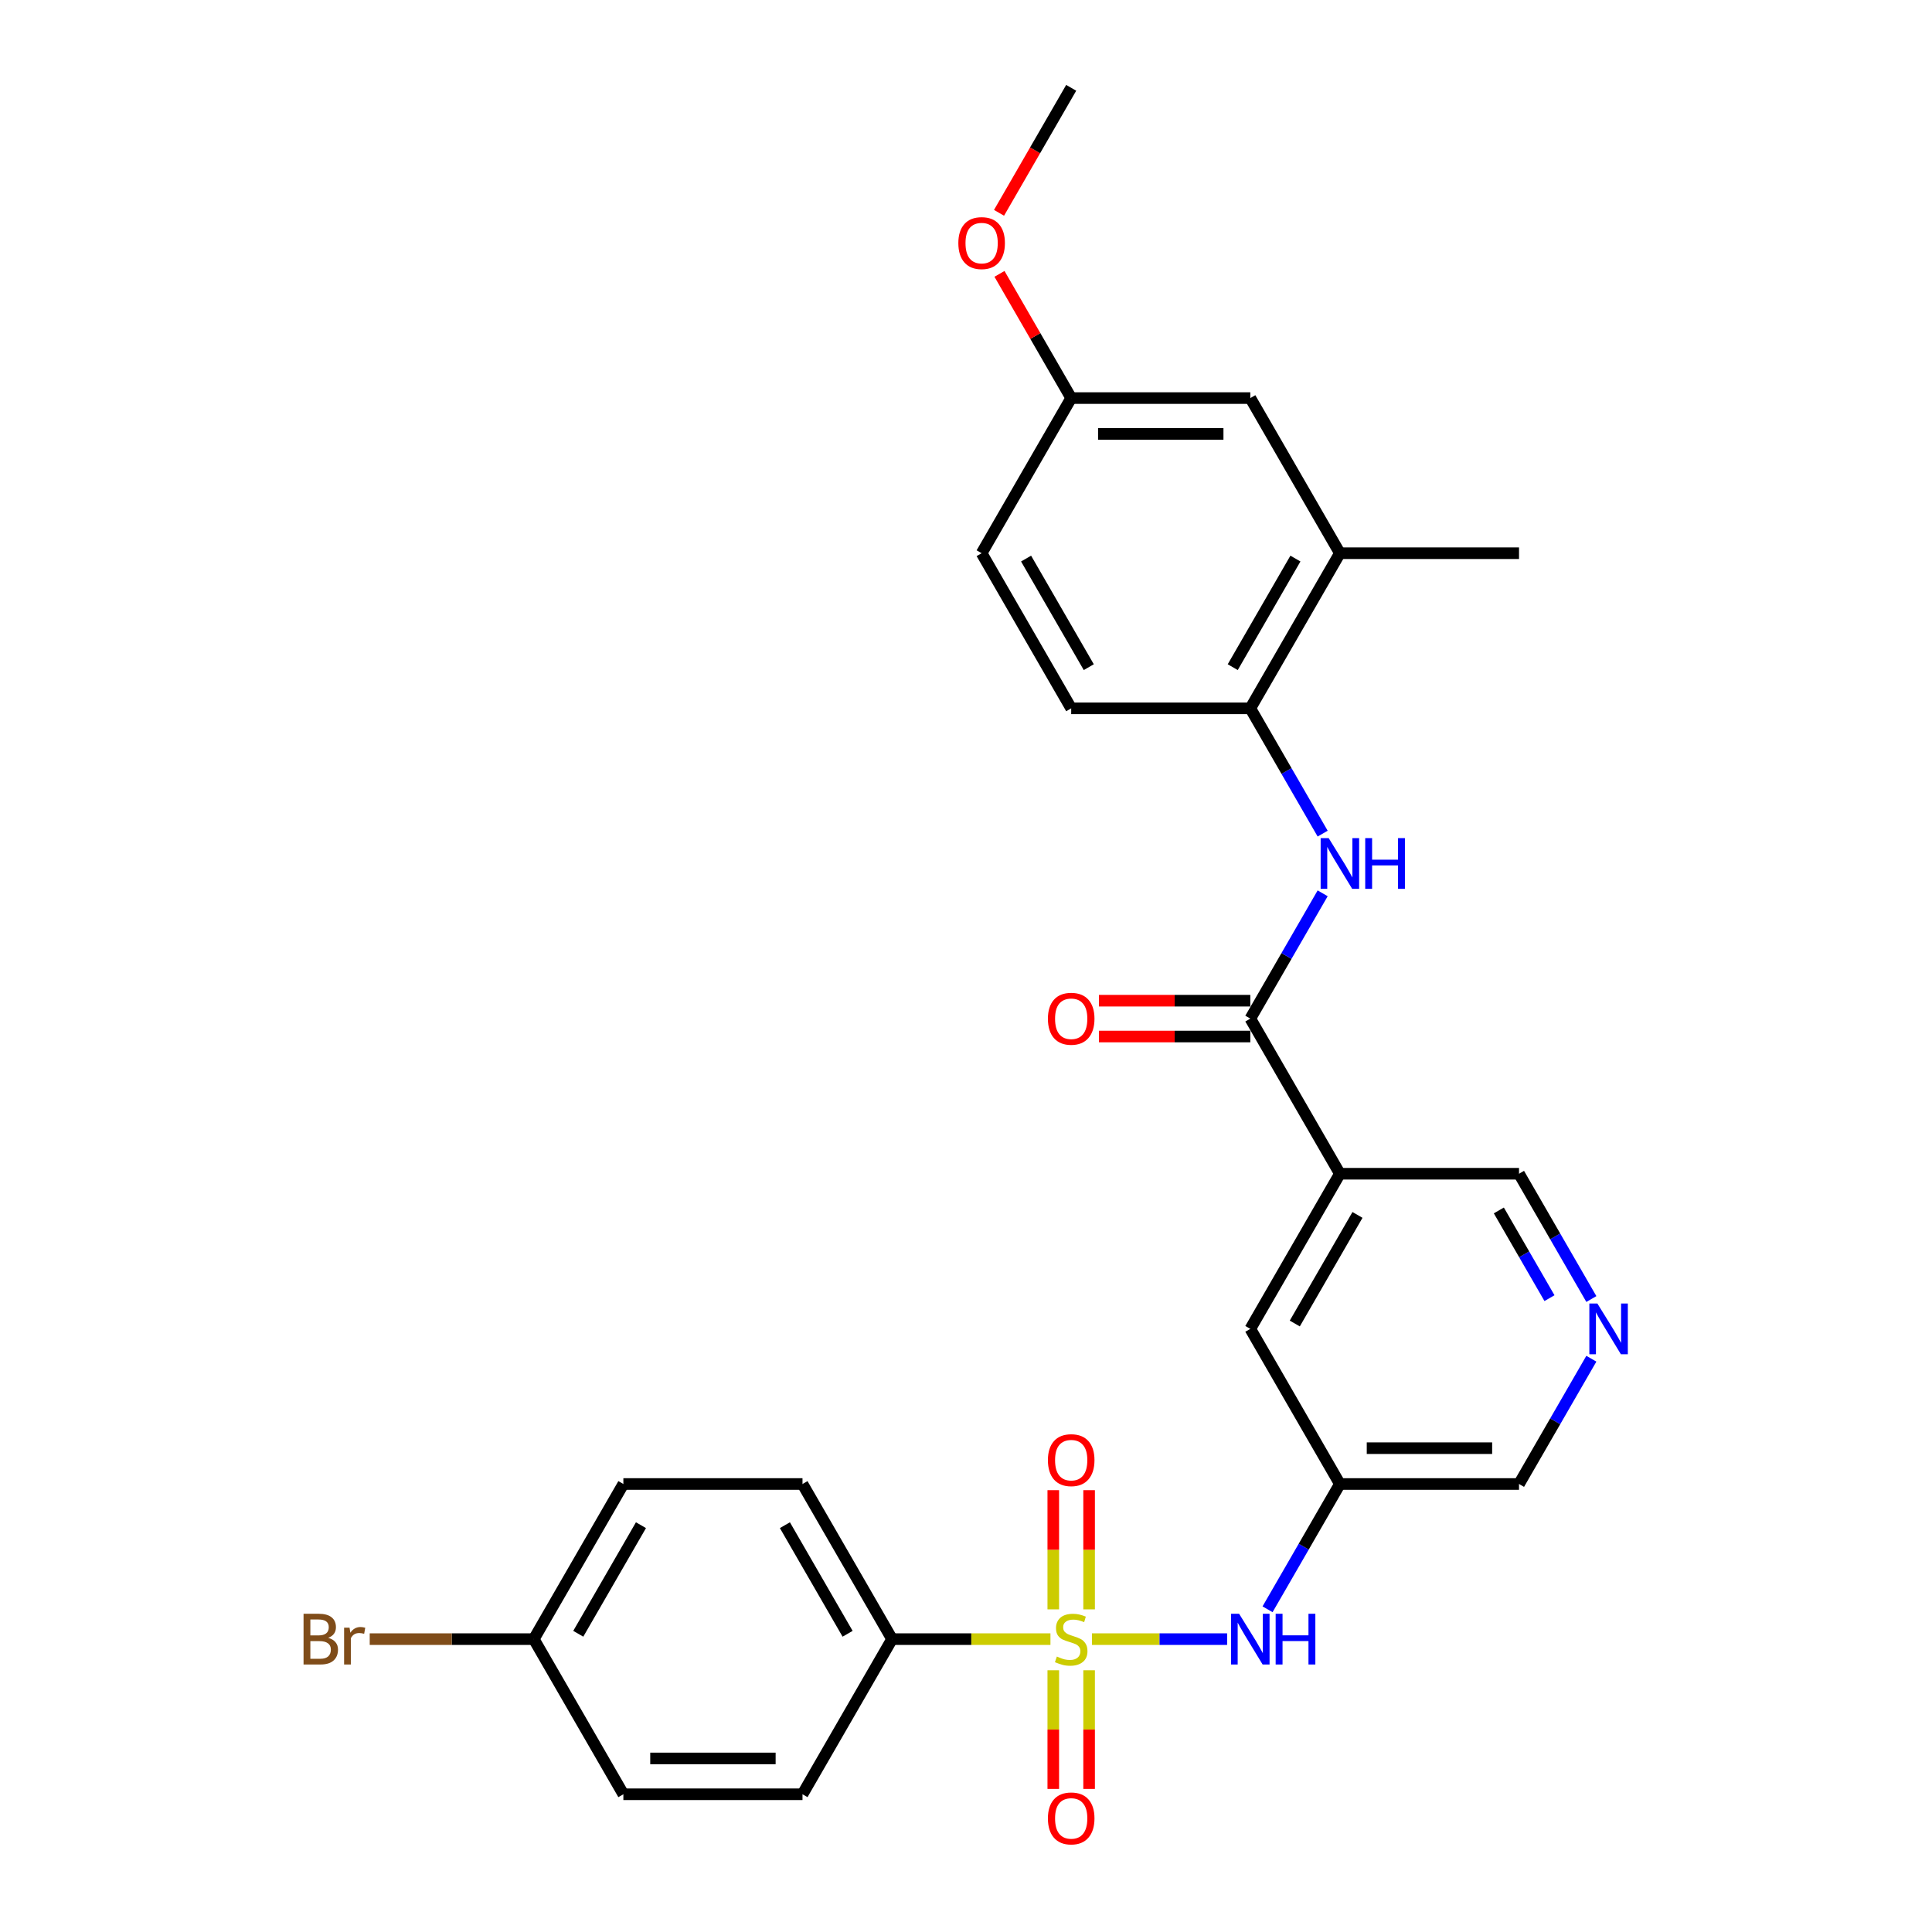 <?xml version='1.0' encoding='iso-8859-1'?>
<svg version='1.1' baseProfile='full'
              xmlns='http://www.w3.org/2000/svg'
                      xmlns:rdkit='http://www.rdkit.org/xml'
                      xmlns:xlink='http://www.w3.org/1999/xlink'
                  xml:space='preserve'
width='1000px' height='1000px' viewBox='0 0 1000 1000'>
<!-- END OF HEADER -->
<rect style='opacity:1.0;fill:#FFFFFF;stroke:none' width='1000' height='1000' x='0' y='0'> </rect>
<path class='bond-2' d='M 565.185,848.413 L 600.171,848.413' style='fill:none;fill-rule:evenodd;stroke:#CCCC00;stroke-width:6px;stroke-linecap:butt;stroke-linejoin:miter;stroke-opacity:1' />
<path class='bond-2' d='M 600.171,848.413 L 635.158,848.413' style='fill:none;fill-rule:evenodd;stroke:#0000FF;stroke-width:6px;stroke-linecap:butt;stroke-linejoin:miter;stroke-opacity:1' />
<path class='bond-4' d='M 543.711,848.413 L 502.721,848.413' style='fill:none;fill-rule:evenodd;stroke:#CCCC00;stroke-width:6px;stroke-linecap:butt;stroke-linejoin:miter;stroke-opacity:1' />
<path class='bond-4' d='M 502.721,848.413 L 461.73,848.413' style='fill:none;fill-rule:evenodd;stroke:#000000;stroke-width:6px;stroke-linecap:butt;stroke-linejoin:miter;stroke-opacity:1' />
<path class='bond-7' d='M 563.72,833.003 L 563.72,802.158' style='fill:none;fill-rule:evenodd;stroke:#CCCC00;stroke-width:6px;stroke-linecap:butt;stroke-linejoin:miter;stroke-opacity:1' />
<path class='bond-7' d='M 563.72,802.158 L 563.72,771.313' style='fill:none;fill-rule:evenodd;stroke:#FF0000;stroke-width:6px;stroke-linecap:butt;stroke-linejoin:miter;stroke-opacity:1' />
<path class='bond-7' d='M 545.176,833.003 L 545.176,802.158' style='fill:none;fill-rule:evenodd;stroke:#CCCC00;stroke-width:6px;stroke-linecap:butt;stroke-linejoin:miter;stroke-opacity:1' />
<path class='bond-7' d='M 545.176,802.158 L 545.176,771.313' style='fill:none;fill-rule:evenodd;stroke:#FF0000;stroke-width:6px;stroke-linecap:butt;stroke-linejoin:miter;stroke-opacity:1' />
<path class='bond-8' d='M 545.176,864.527 L 545.176,895.232' style='fill:none;fill-rule:evenodd;stroke:#CCCC00;stroke-width:6px;stroke-linecap:butt;stroke-linejoin:miter;stroke-opacity:1' />
<path class='bond-8' d='M 545.176,895.232 L 545.176,925.938' style='fill:none;fill-rule:evenodd;stroke:#FF0000;stroke-width:6px;stroke-linecap:butt;stroke-linejoin:miter;stroke-opacity:1' />
<path class='bond-8' d='M 563.72,864.527 L 563.72,895.232' style='fill:none;fill-rule:evenodd;stroke:#CCCC00;stroke-width:6px;stroke-linecap:butt;stroke-linejoin:miter;stroke-opacity:1' />
<path class='bond-8' d='M 563.72,895.232 L 563.72,925.938' style='fill:none;fill-rule:evenodd;stroke:#FF0000;stroke-width:6px;stroke-linecap:butt;stroke-linejoin:miter;stroke-opacity:1' />
<path class='bond-0' d='M 647.166,527.229 L 693.524,607.525' style='fill:none;fill-rule:evenodd;stroke:#000000;stroke-width:6px;stroke-linecap:butt;stroke-linejoin:miter;stroke-opacity:1' />
<path class='bond-3' d='M 647.166,527.229 L 665.886,494.805' style='fill:none;fill-rule:evenodd;stroke:#000000;stroke-width:6px;stroke-linecap:butt;stroke-linejoin:miter;stroke-opacity:1' />
<path class='bond-3' d='M 665.886,494.805 L 684.606,462.38' style='fill:none;fill-rule:evenodd;stroke:#0000FF;stroke-width:6px;stroke-linecap:butt;stroke-linejoin:miter;stroke-opacity:1' />
<path class='bond-12' d='M 647.166,517.958 L 607.992,517.958' style='fill:none;fill-rule:evenodd;stroke:#000000;stroke-width:6px;stroke-linecap:butt;stroke-linejoin:miter;stroke-opacity:1' />
<path class='bond-12' d='M 607.992,517.958 L 568.819,517.958' style='fill:none;fill-rule:evenodd;stroke:#FF0000;stroke-width:6px;stroke-linecap:butt;stroke-linejoin:miter;stroke-opacity:1' />
<path class='bond-12' d='M 647.166,536.501 L 607.992,536.501' style='fill:none;fill-rule:evenodd;stroke:#000000;stroke-width:6px;stroke-linecap:butt;stroke-linejoin:miter;stroke-opacity:1' />
<path class='bond-12' d='M 607.992,536.501 L 568.819,536.501' style='fill:none;fill-rule:evenodd;stroke:#FF0000;stroke-width:6px;stroke-linecap:butt;stroke-linejoin:miter;stroke-opacity:1' />
<path class='bond-1' d='M 693.524,607.525 L 647.166,687.821' style='fill:none;fill-rule:evenodd;stroke:#000000;stroke-width:6px;stroke-linecap:butt;stroke-linejoin:miter;stroke-opacity:1' />
<path class='bond-1' d='M 702.63,628.841 L 670.179,685.048' style='fill:none;fill-rule:evenodd;stroke:#000000;stroke-width:6px;stroke-linecap:butt;stroke-linejoin:miter;stroke-opacity:1' />
<path class='bond-29' d='M 693.524,607.525 L 786.242,607.525' style='fill:none;fill-rule:evenodd;stroke:#000000;stroke-width:6px;stroke-linecap:butt;stroke-linejoin:miter;stroke-opacity:1' />
<path class='bond-6' d='M 656.084,832.966 L 674.804,800.541' style='fill:none;fill-rule:evenodd;stroke:#0000FF;stroke-width:6px;stroke-linecap:butt;stroke-linejoin:miter;stroke-opacity:1' />
<path class='bond-6' d='M 674.804,800.541 L 693.524,768.117' style='fill:none;fill-rule:evenodd;stroke:#000000;stroke-width:6px;stroke-linecap:butt;stroke-linejoin:miter;stroke-opacity:1' />
<path class='bond-5' d='M 684.606,431.487 L 665.886,399.062' style='fill:none;fill-rule:evenodd;stroke:#0000FF;stroke-width:6px;stroke-linecap:butt;stroke-linejoin:miter;stroke-opacity:1' />
<path class='bond-5' d='M 665.886,399.062 L 647.166,366.638' style='fill:none;fill-rule:evenodd;stroke:#000000;stroke-width:6px;stroke-linecap:butt;stroke-linejoin:miter;stroke-opacity:1' />
<path class='bond-15' d='M 461.73,848.413 L 415.372,768.117' style='fill:none;fill-rule:evenodd;stroke:#000000;stroke-width:6px;stroke-linecap:butt;stroke-linejoin:miter;stroke-opacity:1' />
<path class='bond-15' d='M 438.717,845.64 L 406.266,789.433' style='fill:none;fill-rule:evenodd;stroke:#000000;stroke-width:6px;stroke-linecap:butt;stroke-linejoin:miter;stroke-opacity:1' />
<path class='bond-16' d='M 461.73,848.413 L 415.372,928.708' style='fill:none;fill-rule:evenodd;stroke:#000000;stroke-width:6px;stroke-linecap:butt;stroke-linejoin:miter;stroke-opacity:1' />
<path class='bond-9' d='M 647.166,366.638 L 693.524,286.342' style='fill:none;fill-rule:evenodd;stroke:#000000;stroke-width:6px;stroke-linecap:butt;stroke-linejoin:miter;stroke-opacity:1' />
<path class='bond-9' d='M 638.06,345.322 L 670.511,289.115' style='fill:none;fill-rule:evenodd;stroke:#000000;stroke-width:6px;stroke-linecap:butt;stroke-linejoin:miter;stroke-opacity:1' />
<path class='bond-14' d='M 647.166,366.638 L 554.448,366.638' style='fill:none;fill-rule:evenodd;stroke:#000000;stroke-width:6px;stroke-linecap:butt;stroke-linejoin:miter;stroke-opacity:1' />
<path class='bond-10' d='M 693.524,768.117 L 647.166,687.821' style='fill:none;fill-rule:evenodd;stroke:#000000;stroke-width:6px;stroke-linecap:butt;stroke-linejoin:miter;stroke-opacity:1' />
<path class='bond-20' d='M 693.524,768.117 L 786.242,768.117' style='fill:none;fill-rule:evenodd;stroke:#000000;stroke-width:6px;stroke-linecap:butt;stroke-linejoin:miter;stroke-opacity:1' />
<path class='bond-20' d='M 707.432,749.573 L 772.334,749.573' style='fill:none;fill-rule:evenodd;stroke:#000000;stroke-width:6px;stroke-linecap:butt;stroke-linejoin:miter;stroke-opacity:1' />
<path class='bond-13' d='M 693.524,286.342 L 647.166,206.046' style='fill:none;fill-rule:evenodd;stroke:#000000;stroke-width:6px;stroke-linecap:butt;stroke-linejoin:miter;stroke-opacity:1' />
<path class='bond-26' d='M 693.524,286.342 L 786.242,286.342' style='fill:none;fill-rule:evenodd;stroke:#000000;stroke-width:6px;stroke-linecap:butt;stroke-linejoin:miter;stroke-opacity:1' />
<path class='bond-11' d='M 823.683,703.268 L 804.962,735.692' style='fill:none;fill-rule:evenodd;stroke:#0000FF;stroke-width:6px;stroke-linecap:butt;stroke-linejoin:miter;stroke-opacity:1' />
<path class='bond-11' d='M 804.962,735.692 L 786.242,768.117' style='fill:none;fill-rule:evenodd;stroke:#000000;stroke-width:6px;stroke-linecap:butt;stroke-linejoin:miter;stroke-opacity:1' />
<path class='bond-17' d='M 823.683,672.374 L 804.962,639.95' style='fill:none;fill-rule:evenodd;stroke:#0000FF;stroke-width:6px;stroke-linecap:butt;stroke-linejoin:miter;stroke-opacity:1' />
<path class='bond-17' d='M 804.962,639.95 L 786.242,607.525' style='fill:none;fill-rule:evenodd;stroke:#000000;stroke-width:6px;stroke-linecap:butt;stroke-linejoin:miter;stroke-opacity:1' />
<path class='bond-17' d='M 802.007,671.919 L 788.903,649.221' style='fill:none;fill-rule:evenodd;stroke:#0000FF;stroke-width:6px;stroke-linecap:butt;stroke-linejoin:miter;stroke-opacity:1' />
<path class='bond-17' d='M 788.903,649.221 L 775.799,626.524' style='fill:none;fill-rule:evenodd;stroke:#000000;stroke-width:6px;stroke-linecap:butt;stroke-linejoin:miter;stroke-opacity:1' />
<path class='bond-30' d='M 647.166,206.046 L 554.448,206.046' style='fill:none;fill-rule:evenodd;stroke:#000000;stroke-width:6px;stroke-linecap:butt;stroke-linejoin:miter;stroke-opacity:1' />
<path class='bond-30' d='M 633.258,224.59 L 568.356,224.59' style='fill:none;fill-rule:evenodd;stroke:#000000;stroke-width:6px;stroke-linecap:butt;stroke-linejoin:miter;stroke-opacity:1' />
<path class='bond-21' d='M 554.448,366.638 L 508.089,286.342' style='fill:none;fill-rule:evenodd;stroke:#000000;stroke-width:6px;stroke-linecap:butt;stroke-linejoin:miter;stroke-opacity:1' />
<path class='bond-21' d='M 563.553,345.322 L 531.102,289.115' style='fill:none;fill-rule:evenodd;stroke:#000000;stroke-width:6px;stroke-linecap:butt;stroke-linejoin:miter;stroke-opacity:1' />
<path class='bond-23' d='M 415.372,768.117 L 322.654,768.117' style='fill:none;fill-rule:evenodd;stroke:#000000;stroke-width:6px;stroke-linecap:butt;stroke-linejoin:miter;stroke-opacity:1' />
<path class='bond-22' d='M 415.372,928.708 L 322.654,928.708' style='fill:none;fill-rule:evenodd;stroke:#000000;stroke-width:6px;stroke-linecap:butt;stroke-linejoin:miter;stroke-opacity:1' />
<path class='bond-22' d='M 401.464,910.165 L 336.562,910.165' style='fill:none;fill-rule:evenodd;stroke:#000000;stroke-width:6px;stroke-linecap:butt;stroke-linejoin:miter;stroke-opacity:1' />
<path class='bond-18' d='M 554.448,206.046 L 508.089,286.342' style='fill:none;fill-rule:evenodd;stroke:#000000;stroke-width:6px;stroke-linecap:butt;stroke-linejoin:miter;stroke-opacity:1' />
<path class='bond-25' d='M 554.448,206.046 L 535.888,173.9' style='fill:none;fill-rule:evenodd;stroke:#000000;stroke-width:6px;stroke-linecap:butt;stroke-linejoin:miter;stroke-opacity:1' />
<path class='bond-25' d='M 535.888,173.9 L 517.329,141.753' style='fill:none;fill-rule:evenodd;stroke:#FF0000;stroke-width:6px;stroke-linecap:butt;stroke-linejoin:miter;stroke-opacity:1' />
<path class='bond-19' d='M 276.295,848.413 L 322.654,928.708' style='fill:none;fill-rule:evenodd;stroke:#000000;stroke-width:6px;stroke-linecap:butt;stroke-linejoin:miter;stroke-opacity:1' />
<path class='bond-24' d='M 276.295,848.413 L 233.83,848.413' style='fill:none;fill-rule:evenodd;stroke:#000000;stroke-width:6px;stroke-linecap:butt;stroke-linejoin:miter;stroke-opacity:1' />
<path class='bond-24' d='M 233.83,848.413 L 191.366,848.413' style='fill:none;fill-rule:evenodd;stroke:#7F4C19;stroke-width:6px;stroke-linecap:butt;stroke-linejoin:miter;stroke-opacity:1' />
<path class='bond-28' d='M 276.295,848.413 L 322.654,768.117' style='fill:none;fill-rule:evenodd;stroke:#000000;stroke-width:6px;stroke-linecap:butt;stroke-linejoin:miter;stroke-opacity:1' />
<path class='bond-28' d='M 299.308,845.64 L 331.759,789.433' style='fill:none;fill-rule:evenodd;stroke:#000000;stroke-width:6px;stroke-linecap:butt;stroke-linejoin:miter;stroke-opacity:1' />
<path class='bond-27' d='M 517.093,110.155 L 535.77,77.805' style='fill:none;fill-rule:evenodd;stroke:#FF0000;stroke-width:6px;stroke-linecap:butt;stroke-linejoin:miter;stroke-opacity:1' />
<path class='bond-27' d='M 535.77,77.805 L 554.448,45.455' style='fill:none;fill-rule:evenodd;stroke:#000000;stroke-width:6px;stroke-linecap:butt;stroke-linejoin:miter;stroke-opacity:1' />
<path  class='atom-0' d='M 547.031 857.425
Q 547.327 857.536, 548.551 858.055
Q 549.775 858.574, 551.11 858.908
Q 552.482 859.205, 553.817 859.205
Q 556.302 859.205, 557.749 858.018
Q 559.195 856.794, 559.195 854.68
Q 559.195 853.234, 558.453 852.344
Q 557.749 851.454, 556.636 850.972
Q 555.523 850.489, 553.669 849.933
Q 551.333 849.228, 549.923 848.561
Q 548.551 847.893, 547.55 846.484
Q 546.586 845.075, 546.586 842.701
Q 546.586 839.4, 548.811 837.361
Q 551.073 835.321, 555.523 835.321
Q 558.565 835.321, 562.014 836.767
L 561.161 839.623
Q 558.008 838.325, 555.635 838.325
Q 553.076 838.325, 551.666 839.4
Q 550.257 840.439, 550.294 842.256
Q 550.294 843.665, 550.999 844.518
Q 551.741 845.371, 552.779 845.854
Q 553.855 846.336, 555.635 846.892
Q 558.008 847.634, 559.418 848.375
Q 560.827 849.117, 561.828 850.638
Q 562.867 852.121, 562.867 854.68
Q 562.867 858.315, 560.419 860.28
Q 558.008 862.209, 553.966 862.209
Q 551.629 862.209, 549.849 861.69
Q 548.106 861.208, 546.029 860.355
L 547.031 857.425
' fill='#CCCC00'/>
<path  class='atom-3' d='M 641.361 835.284
L 649.966 849.191
Q 650.819 850.564, 652.191 853.048
Q 653.563 855.533, 653.637 855.682
L 653.637 835.284
L 657.123 835.284
L 657.123 861.541
L 653.526 861.541
L 644.291 846.336
Q 643.216 844.555, 642.066 842.516
Q 640.953 840.476, 640.62 839.845
L 640.62 861.541
L 637.208 861.541
L 637.208 835.284
L 641.361 835.284
' fill='#0000FF'/>
<path  class='atom-3' d='M 660.276 835.284
L 663.836 835.284
L 663.836 846.447
L 677.262 846.447
L 677.262 835.284
L 680.822 835.284
L 680.822 861.541
L 677.262 861.541
L 677.262 849.414
L 663.836 849.414
L 663.836 861.541
L 660.276 861.541
L 660.276 835.284
' fill='#0000FF'/>
<path  class='atom-4' d='M 687.72 433.805
L 696.324 447.712
Q 697.177 449.085, 698.55 451.569
Q 699.922 454.054, 699.996 454.203
L 699.996 433.805
L 703.482 433.805
L 703.482 460.062
L 699.885 460.062
L 690.65 444.857
Q 689.575 443.076, 688.425 441.037
Q 687.312 438.997, 686.979 438.366
L 686.979 460.062
L 683.567 460.062
L 683.567 433.805
L 687.72 433.805
' fill='#0000FF'/>
<path  class='atom-4' d='M 706.635 433.805
L 710.195 433.805
L 710.195 444.968
L 723.621 444.968
L 723.621 433.805
L 727.181 433.805
L 727.181 460.062
L 723.621 460.062
L 723.621 447.935
L 710.195 447.935
L 710.195 460.062
L 706.635 460.062
L 706.635 433.805
' fill='#0000FF'/>
<path  class='atom-8' d='M 542.395 755.769
Q 542.395 749.464, 545.51 745.941
Q 548.625 742.418, 554.448 742.418
Q 560.271 742.418, 563.386 745.941
Q 566.501 749.464, 566.501 755.769
Q 566.501 762.148, 563.349 765.783
Q 560.196 769.38, 554.448 769.38
Q 548.662 769.38, 545.51 765.783
Q 542.395 762.185, 542.395 755.769
M 554.448 766.413
Q 558.453 766.413, 560.604 763.743
Q 562.793 761.035, 562.793 755.769
Q 562.793 750.614, 560.604 748.018
Q 558.453 745.385, 554.448 745.385
Q 550.443 745.385, 548.254 747.981
Q 546.103 750.577, 546.103 755.769
Q 546.103 761.073, 548.254 763.743
Q 550.443 766.413, 554.448 766.413
' fill='#FF0000'/>
<path  class='atom-9' d='M 542.395 941.204
Q 542.395 934.9, 545.51 931.376
Q 548.625 927.853, 554.448 927.853
Q 560.271 927.853, 563.386 931.376
Q 566.501 934.9, 566.501 941.204
Q 566.501 947.583, 563.349 951.218
Q 560.196 954.815, 554.448 954.815
Q 548.662 954.815, 545.51 951.218
Q 542.395 947.62, 542.395 941.204
M 554.448 951.848
Q 558.453 951.848, 560.604 949.178
Q 562.793 946.471, 562.793 941.204
Q 562.793 936.049, 560.604 933.453
Q 558.453 930.82, 554.448 930.82
Q 550.443 930.82, 548.254 933.416
Q 546.103 936.012, 546.103 941.204
Q 546.103 946.508, 548.254 949.178
Q 550.443 951.848, 554.448 951.848
' fill='#FF0000'/>
<path  class='atom-12' d='M 826.797 674.692
L 835.401 688.6
Q 836.254 689.972, 837.626 692.457
Q 838.998 694.942, 839.072 695.09
L 839.072 674.692
L 842.559 674.692
L 842.559 700.95
L 838.961 700.95
L 829.727 685.744
Q 828.651 683.964, 827.501 681.924
Q 826.389 679.884, 826.055 679.254
L 826.055 700.95
L 822.643 700.95
L 822.643 674.692
L 826.797 674.692
' fill='#0000FF'/>
<path  class='atom-13' d='M 542.395 527.304
Q 542.395 520.999, 545.51 517.475
Q 548.625 513.952, 554.448 513.952
Q 560.271 513.952, 563.386 517.475
Q 566.501 520.999, 566.501 527.304
Q 566.501 533.682, 563.349 537.317
Q 560.196 540.914, 554.448 540.914
Q 548.662 540.914, 545.51 537.317
Q 542.395 533.72, 542.395 527.304
M 554.448 537.948
Q 558.453 537.948, 560.604 535.277
Q 562.793 532.57, 562.793 527.304
Q 562.793 522.148, 560.604 519.552
Q 558.453 516.919, 554.448 516.919
Q 550.443 516.919, 548.254 519.515
Q 546.103 522.111, 546.103 527.304
Q 546.103 532.607, 548.254 535.277
Q 550.443 537.948, 554.448 537.948
' fill='#FF0000'/>
<path  class='atom-25' d='M 169.874 847.745
Q 172.396 848.45, 173.657 850.007
Q 174.955 851.528, 174.955 853.79
Q 174.955 857.425, 172.618 859.502
Q 170.319 861.541, 165.943 861.541
L 157.116 861.541
L 157.116 835.284
L 164.867 835.284
Q 169.355 835.284, 171.617 837.101
Q 173.879 838.918, 173.879 842.256
Q 173.879 846.224, 169.874 847.745
M 160.639 838.251
L 160.639 846.484
L 164.867 846.484
Q 167.463 846.484, 168.798 845.446
Q 170.171 844.37, 170.171 842.256
Q 170.171 838.251, 164.867 838.251
L 160.639 838.251
M 165.943 858.574
Q 168.502 858.574, 169.874 857.351
Q 171.246 856.127, 171.246 853.79
Q 171.246 851.639, 169.726 850.564
Q 168.242 849.451, 165.386 849.451
L 160.639 849.451
L 160.639 858.574
L 165.943 858.574
' fill='#7F4C19'/>
<path  class='atom-25' d='M 180.926 842.479
L 181.334 845.112
Q 183.336 842.145, 186.6 842.145
Q 187.639 842.145, 189.048 842.516
L 188.492 845.631
Q 186.897 845.26, 186.007 845.26
Q 184.449 845.26, 183.411 845.891
Q 182.409 846.484, 181.593 847.93
L 181.593 861.541
L 178.107 861.541
L 178.107 842.479
L 180.926 842.479
' fill='#7F4C19'/>
<path  class='atom-26' d='M 496.036 125.825
Q 496.036 119.52, 499.151 115.996
Q 502.267 112.473, 508.089 112.473
Q 513.912 112.473, 517.027 115.996
Q 520.142 119.52, 520.142 125.825
Q 520.142 132.203, 516.99 135.838
Q 513.838 139.435, 508.089 139.435
Q 502.304 139.435, 499.151 135.838
Q 496.036 132.241, 496.036 125.825
M 508.089 136.469
Q 512.095 136.469, 514.246 133.798
Q 516.434 131.091, 516.434 125.825
Q 516.434 120.669, 514.246 118.073
Q 512.095 115.44, 508.089 115.44
Q 504.084 115.44, 501.896 118.036
Q 499.745 120.632, 499.745 125.825
Q 499.745 131.128, 501.896 133.798
Q 504.084 136.469, 508.089 136.469
' fill='#FF0000'/>
</svg>
